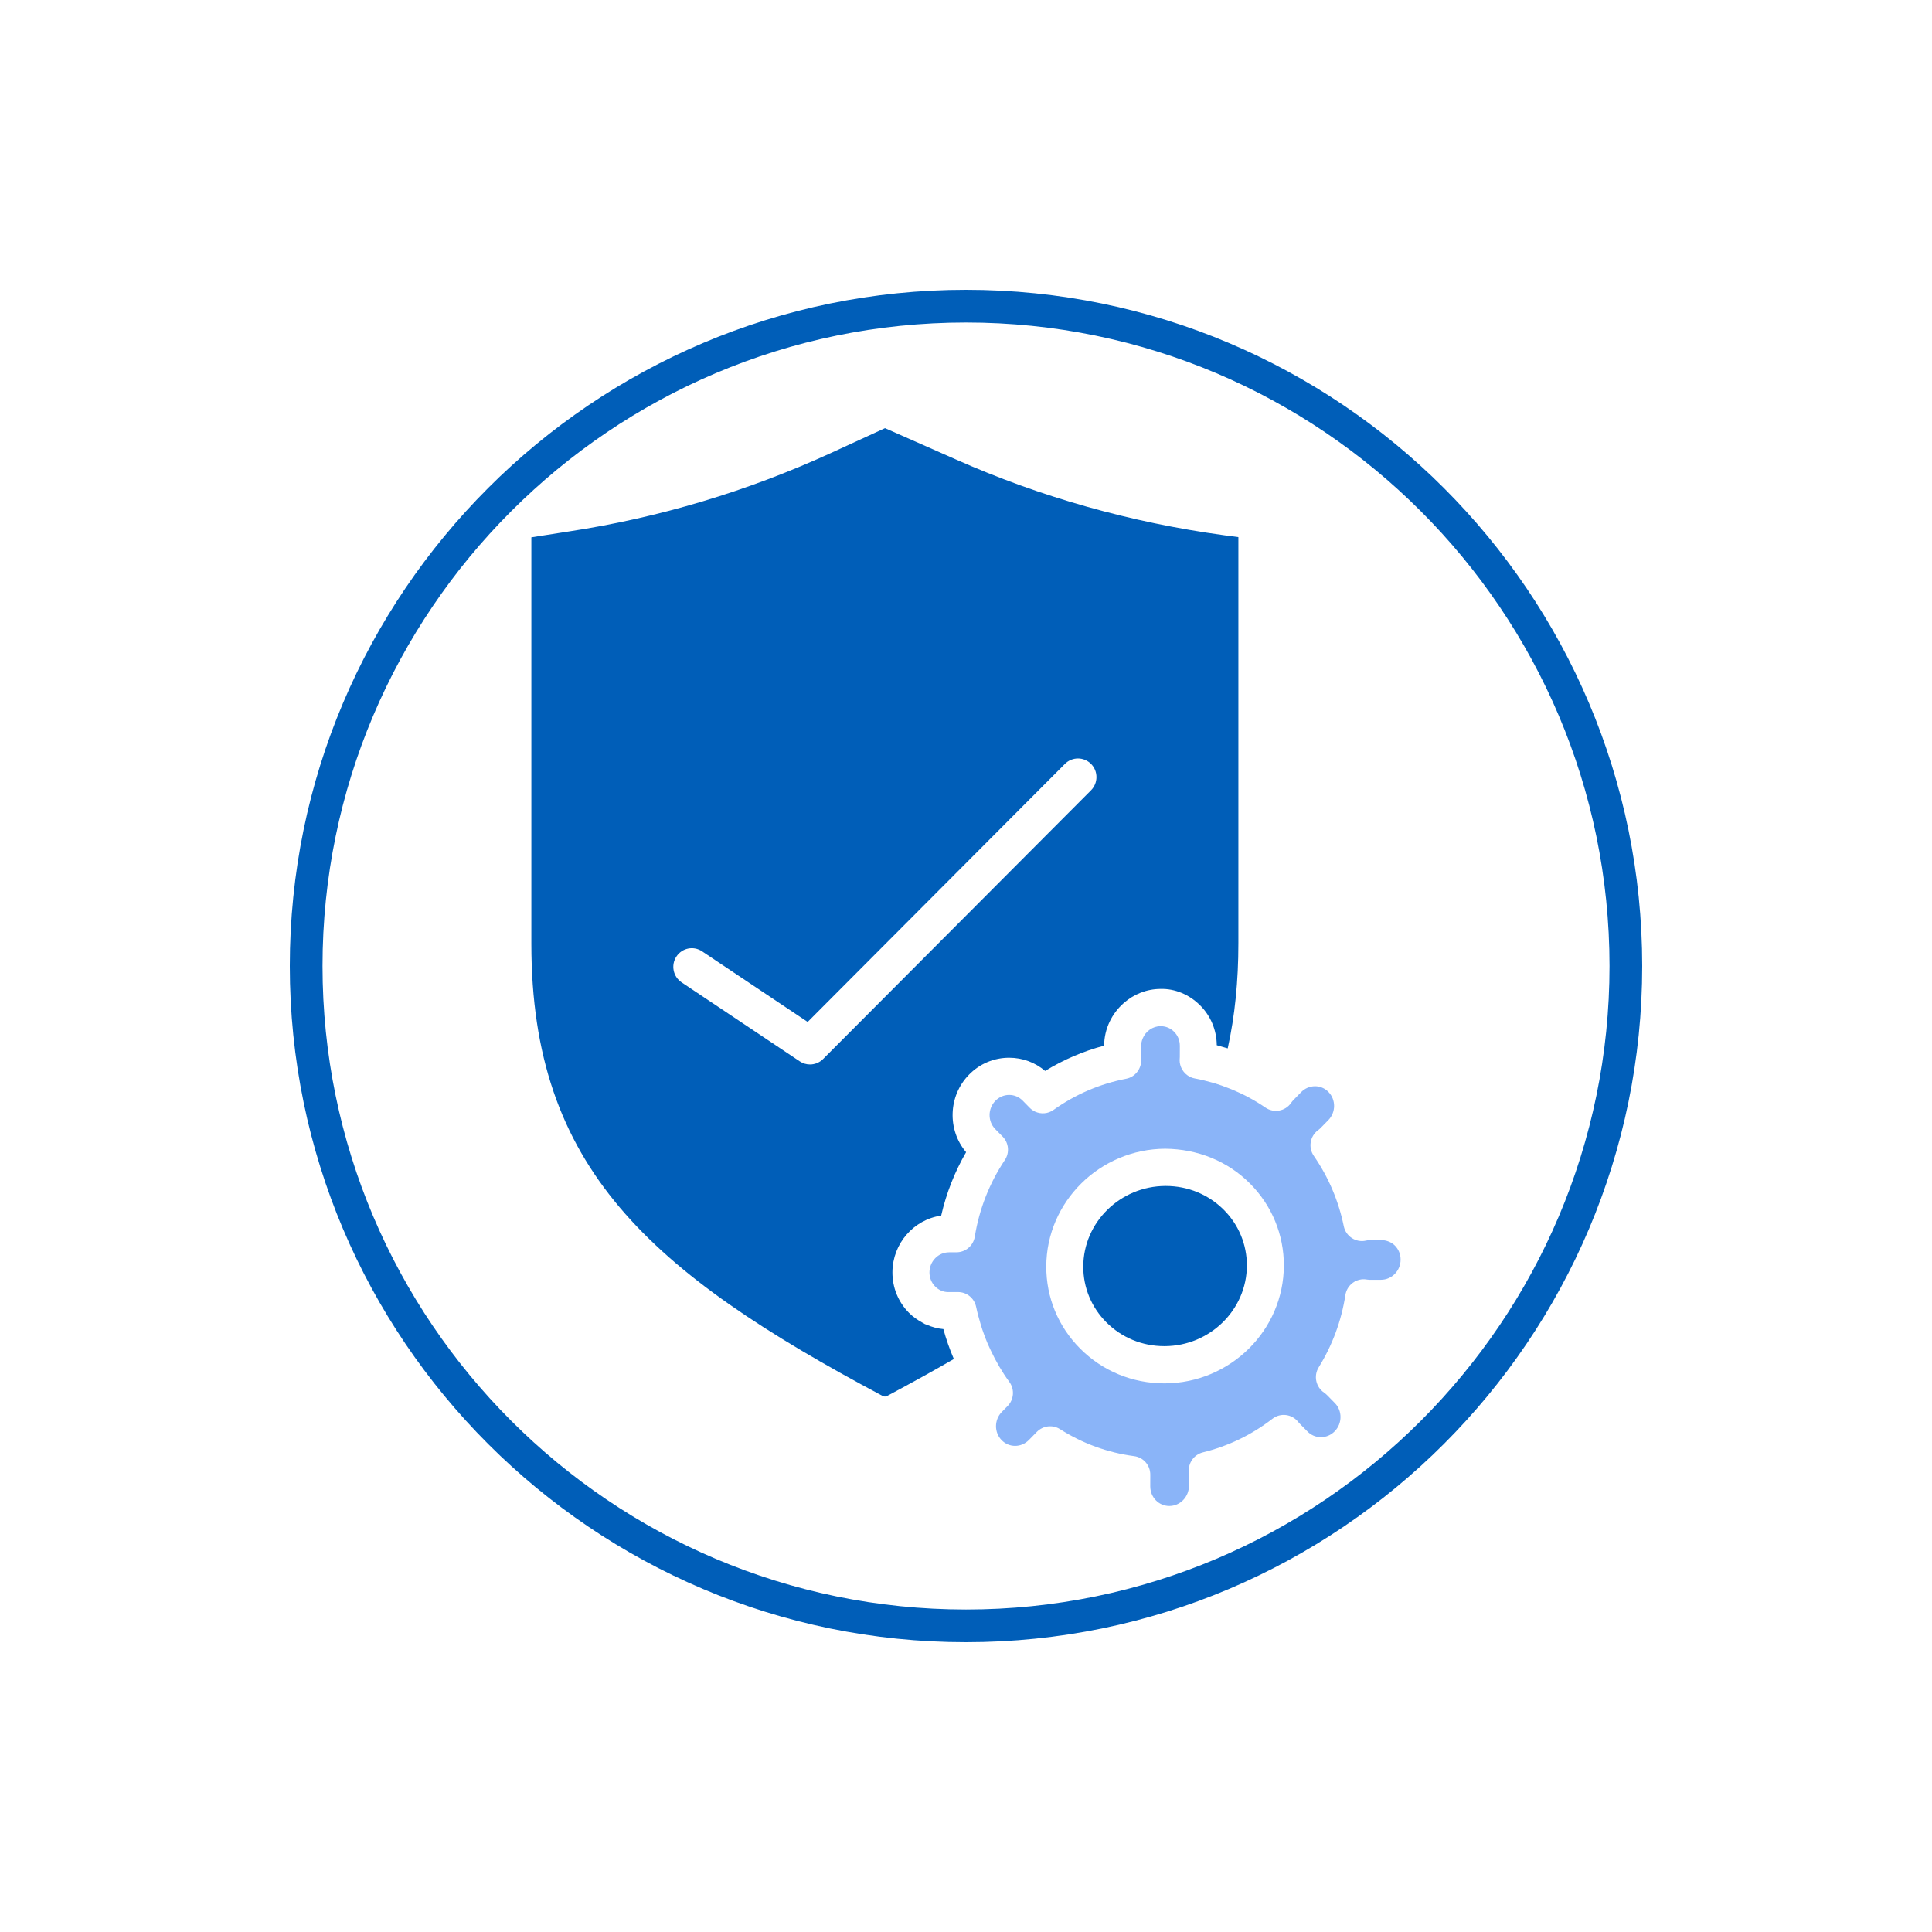 <svg width="60" height="60" viewBox="0 0 60 60" fill="none" xmlns="http://www.w3.org/2000/svg">
<path d="M30 51C18.421 51 9 41.58 9 30C9 18.421 18.42 9 30 9C41.58 9 51 18.42 51 30C51 41.579 41.58 51 30 51ZM30 10.016C18.981 10.016 10.016 18.981 10.016 30C10.016 41.02 18.981 49.985 30 49.985C41.02 49.985 49.985 41.02 49.985 30C49.984 18.981 41.02 10.016 30 10.016Z" fill="#005EB8"/>
<path d="M42.902 38.51L42.553 38.512C42.512 38.512 42.468 38.517 42.423 38.528C42.273 38.563 42.114 38.535 41.984 38.45C41.854 38.366 41.763 38.233 41.732 38.08C41.571 37.293 41.258 36.558 40.801 35.896C40.624 35.64 40.681 35.289 40.929 35.103C40.955 35.084 40.98 35.063 41.003 35.04L41.251 34.788C41.49 34.544 41.492 34.151 41.255 33.91C41.144 33.797 40.996 33.734 40.839 33.734H40.838C40.677 33.735 40.525 33.799 40.41 33.916L40.163 34.168C40.138 34.194 40.116 34.223 40.096 34.252C39.916 34.511 39.561 34.576 39.301 34.398C38.982 34.179 38.644 33.996 38.292 33.848C38.252 33.831 38.212 33.816 38.173 33.801C38.022 33.741 37.868 33.685 37.712 33.638C37.688 33.631 37.664 33.626 37.64 33.619C37.465 33.569 37.288 33.525 37.106 33.492C36.817 33.438 36.614 33.174 36.637 32.878C36.638 32.862 36.64 32.846 36.64 32.83L36.641 32.479C36.641 32.312 36.578 32.157 36.462 32.041C36.353 31.932 36.209 31.871 36.057 31.869C36.054 31.869 36.051 31.869 36.048 31.868H36.046C35.795 31.869 35.58 32.027 35.487 32.251C35.456 32.325 35.439 32.407 35.439 32.492L35.439 32.847L35.441 32.885C35.46 33.176 35.262 33.446 34.976 33.501C34.161 33.658 33.401 33.984 32.718 34.469C32.547 34.592 32.328 34.606 32.145 34.522C32.14 34.519 32.136 34.516 32.131 34.513C32.105 34.501 32.081 34.487 32.058 34.471C32.03 34.452 32.003 34.429 31.979 34.404L31.758 34.179C31.646 34.066 31.498 34.004 31.341 34.004H31.341C31.18 34.004 31.028 34.069 30.913 34.186C30.674 34.43 30.672 34.824 30.908 35.065L31.137 35.297C31.33 35.493 31.359 35.798 31.206 36.026C30.726 36.746 30.412 37.547 30.273 38.405C30.228 38.684 29.989 38.889 29.708 38.891L29.471 38.892C29.138 38.893 28.866 39.174 28.865 39.516C28.865 39.683 28.928 39.838 29.043 39.954C29.155 40.066 29.297 40.13 29.461 40.127L29.75 40.126H29.753C30.025 40.126 30.26 40.319 30.315 40.588C30.353 40.771 30.402 40.949 30.455 41.126C30.472 41.182 30.489 41.238 30.508 41.294C30.557 41.441 30.612 41.587 30.673 41.73C30.703 41.798 30.735 41.866 30.767 41.934C30.928 42.276 31.118 42.606 31.345 42.916C31.514 43.144 31.491 43.463 31.293 43.665L31.112 43.849C30.874 44.093 30.871 44.487 31.108 44.727C31.22 44.841 31.367 44.903 31.524 44.903H31.525C31.686 44.903 31.837 44.838 31.953 44.721L32.2 44.469C32.39 44.275 32.69 44.239 32.918 44.383C33.622 44.831 34.398 45.113 35.224 45.222C35.51 45.26 35.723 45.505 35.723 45.796C35.723 45.803 35.723 45.812 35.723 45.821L35.722 46.159C35.722 46.326 35.785 46.481 35.9 46.597C36.011 46.709 36.159 46.77 36.315 46.77H36.317C36.65 46.768 36.923 46.488 36.923 46.145L36.924 45.79C36.924 45.769 36.923 45.745 36.921 45.723C36.893 45.437 37.079 45.174 37.356 45.105C38.144 44.912 38.871 44.561 39.518 44.061C39.765 43.87 40.12 43.913 40.316 44.158C40.329 44.175 40.344 44.192 40.359 44.208L40.605 44.457C40.717 44.571 40.865 44.633 41.022 44.633H41.022C41.183 44.633 41.335 44.568 41.45 44.451C41.689 44.207 41.691 43.813 41.455 43.573L41.209 43.323C41.182 43.296 41.152 43.271 41.12 43.249C40.864 43.075 40.79 42.728 40.953 42.464C41.38 41.773 41.659 41.018 41.782 40.219C41.806 40.067 41.888 39.929 42.013 39.839C42.137 39.748 42.292 39.711 42.444 39.737C42.476 39.743 42.511 39.743 42.542 39.746L42.891 39.745C43.225 39.743 43.497 39.463 43.497 39.12C43.498 38.953 43.435 38.798 43.319 38.682C43.208 38.571 43.06 38.519 42.902 38.51L42.902 38.51ZM36.177 42.962H36.16C35.167 42.962 34.238 42.578 33.543 41.88C32.863 41.197 32.49 40.292 32.493 39.331C32.497 37.324 34.154 35.684 36.187 35.675C37.188 35.684 38.121 36.055 38.82 36.756C39.5 37.439 39.874 38.345 39.871 39.306C39.866 41.313 38.208 42.953 36.177 42.962Z" fill="#8AB4F8"/>
<path d="M36.204 36.831H36.192C34.788 36.837 33.645 37.96 33.642 39.334C33.64 39.984 33.894 40.598 34.355 41.062C34.833 41.542 35.473 41.806 36.16 41.806H36.172C37.575 41.8 38.719 40.677 38.723 39.303C38.724 38.653 38.471 38.039 38.009 37.575C37.531 37.095 36.891 36.831 36.204 36.831Z" fill="#005EB8"/>
<path d="M29.297 41.276C29.117 41.26 28.944 41.212 28.781 41.141C28.762 41.133 28.741 41.129 28.722 41.12C28.695 41.107 28.67 41.088 28.643 41.074C28.495 40.994 28.354 40.896 28.231 40.773C27.897 40.437 27.714 39.99 27.715 39.513C27.718 38.618 28.378 37.873 29.229 37.752C29.388 37.057 29.647 36.398 30.003 35.782C29.415 35.089 29.446 34.035 30.094 33.374C30.426 33.035 30.869 32.849 31.339 32.849H31.34C31.754 32.849 32.145 32.993 32.457 33.259C33.031 32.908 33.644 32.645 34.289 32.474C34.295 31.944 34.533 31.47 34.903 31.147C35.209 30.879 35.605 30.714 36.039 30.712C36.489 30.699 36.924 30.885 37.252 31.204C37.259 31.21 37.266 31.216 37.272 31.223L37.273 31.224C37.601 31.553 37.784 31.992 37.788 32.46C37.827 32.47 37.865 32.483 37.903 32.494C37.978 32.515 38.053 32.535 38.128 32.558C38.35 31.548 38.459 30.474 38.459 29.294L38.459 16.681L38.029 16.624C35.108 16.225 32.299 15.431 29.679 14.266L27.485 13.297L25.805 14.069C23.208 15.259 20.463 16.08 17.646 16.508L16.502 16.687V29.311C16.502 36.267 20.176 39.498 27.411 43.353C27.453 43.377 27.507 43.376 27.541 43.358C28.311 42.947 28.995 42.568 29.623 42.205C29.622 42.204 29.622 42.203 29.621 42.202C29.493 41.902 29.383 41.593 29.297 41.275L29.297 41.276ZM25.562 32.889C25.451 33 25.304 33.058 25.156 33.058C25.046 33.058 24.936 33.027 24.839 32.962L21.167 30.507C20.903 30.33 20.831 29.971 21.007 29.706C21.182 29.44 21.538 29.367 21.803 29.544L25.083 31.737L33.072 23.724C33.296 23.499 33.66 23.499 33.884 23.725C34.108 23.951 34.107 24.317 33.883 24.543L25.562 32.889Z" fill="#005EB8"/>
</svg>
